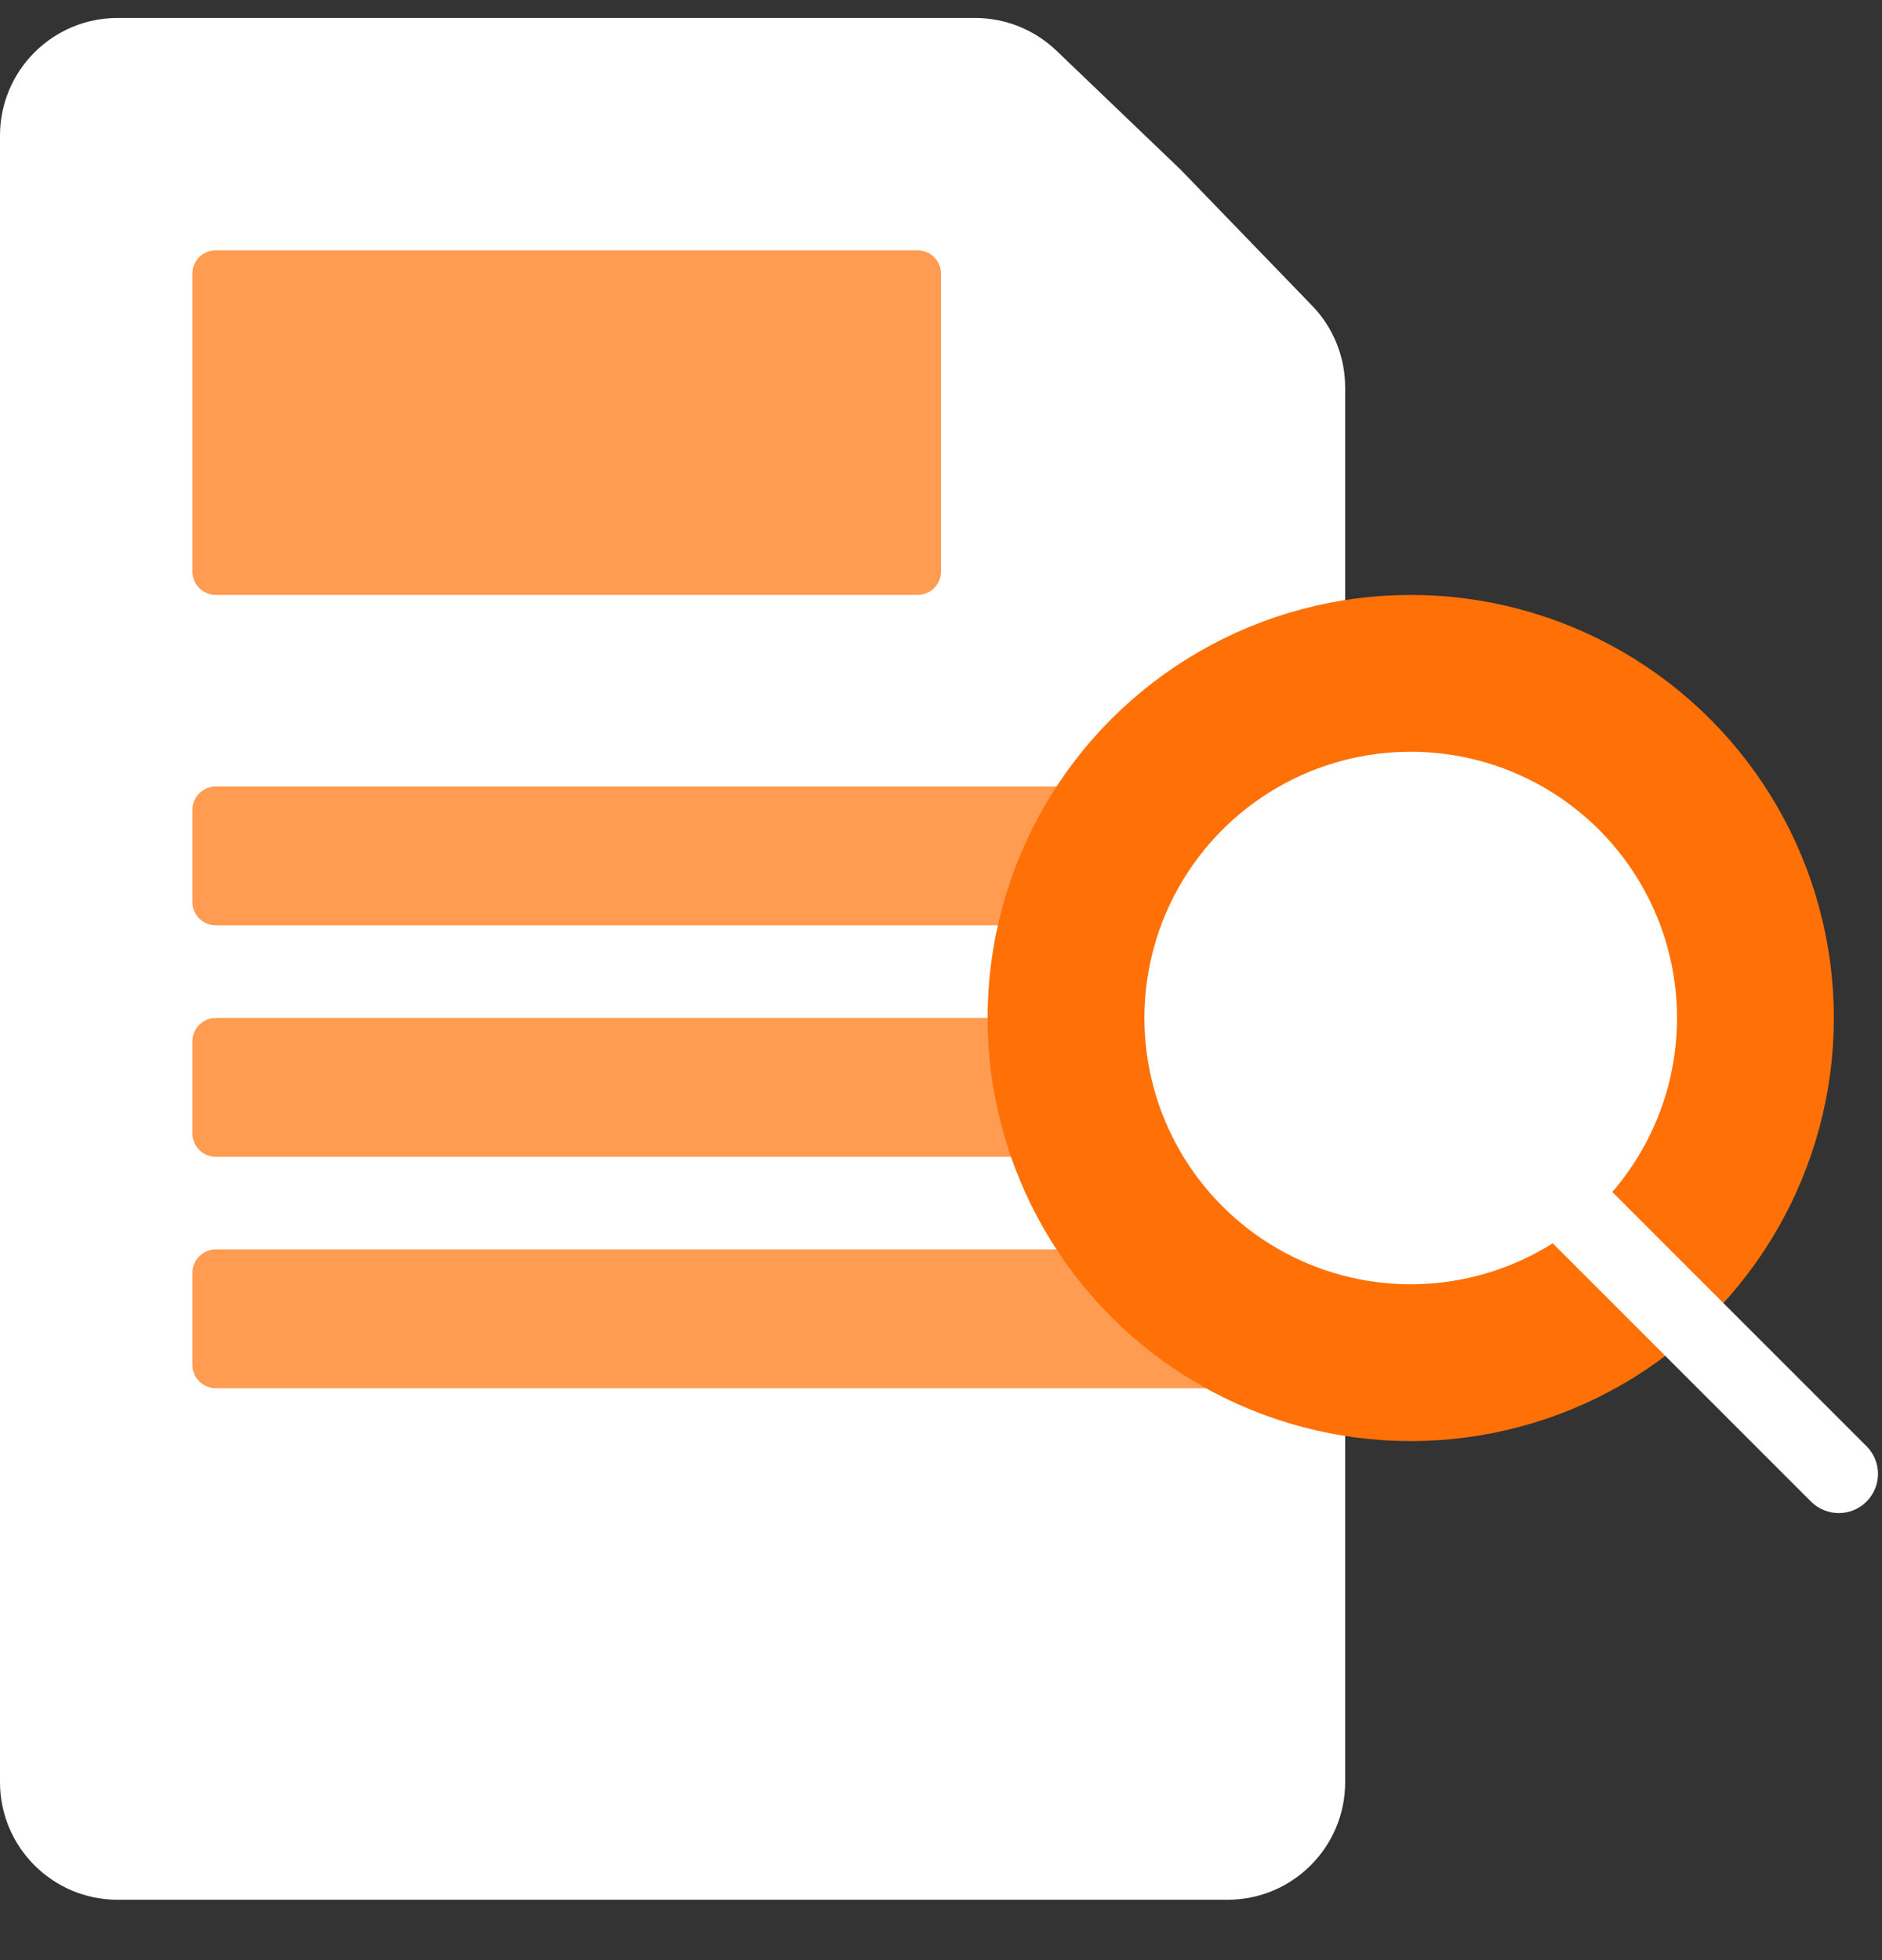 <svg width="24" height="25" viewBox="0 0 24 25" fill="none" xmlns="http://www.w3.org/2000/svg">
<rect x="0" y="0" width="24" height="25" fill="#333333" stroke="none"/>
<g clip-path="url(#clip0_2139_66396)">
<path d="M0 1.729C0 0.901 0.672 0.229 1.5 0.229L12.434 0.229C12.821 0.229 13.193 0.379 13.472 0.646L15.054 2.162L16.733 3.899C17.003 4.178 17.154 4.552 17.154 4.941V22.73C17.154 23.558 16.483 24.23 15.654 24.23H1.5C0.672 24.23 0 23.558 0 22.73V1.729Z" fill="white"/>
<path fill-rule="evenodd" clip-rule="evenodd" d="M12 3.492C12 3.326 11.866 3.192 11.7 3.192H2.753C2.587 3.192 2.453 3.326 2.453 3.492V7.288C2.453 7.454 2.587 7.588 2.753 7.588H11.7C11.866 7.588 12 7.454 12 7.288V3.492ZM15.972 10.331C15.972 10.166 15.838 10.031 15.672 10.031H2.753C2.587 10.031 2.453 10.166 2.453 10.331V11.502C2.453 11.668 2.587 11.802 2.753 11.802H15.672C15.838 11.802 15.972 11.668 15.972 11.502V10.331ZM2.453 13.283C2.453 13.118 2.587 12.983 2.753 12.983H15.672C15.838 12.983 15.972 13.118 15.972 13.283V14.454C15.972 14.62 15.838 14.754 15.672 14.754H2.753C2.587 14.754 2.453 14.62 2.453 14.454V13.283ZM15.972 16.235C15.972 16.07 15.838 15.935 15.672 15.935H2.753C2.587 15.935 2.453 16.07 2.453 16.235V17.407C2.453 17.572 2.587 17.706 2.753 17.706H15.672C15.838 17.706 15.972 17.572 15.972 17.407V16.235Z" fill="#FF9C51"/>
<circle cx="17.99" cy="12.984" r="4.396" fill="white" stroke="#FF7107" stroke-width="2"/>
<path d="M23.095 19.152C23.291 19.347 23.607 19.347 23.802 19.152C23.998 18.956 23.998 18.64 23.802 18.445L23.095 19.152ZM16.927 12.983L23.095 19.152L23.802 18.445L17.634 12.276L16.927 12.983Z" fill="white"/>
</g>
<defs>
<clipPath id="clip0_2139_66396">
<rect width="24" height="24" fill="white" transform="translate(0 0.229)"/>
</clipPath>
</defs>
</svg>
